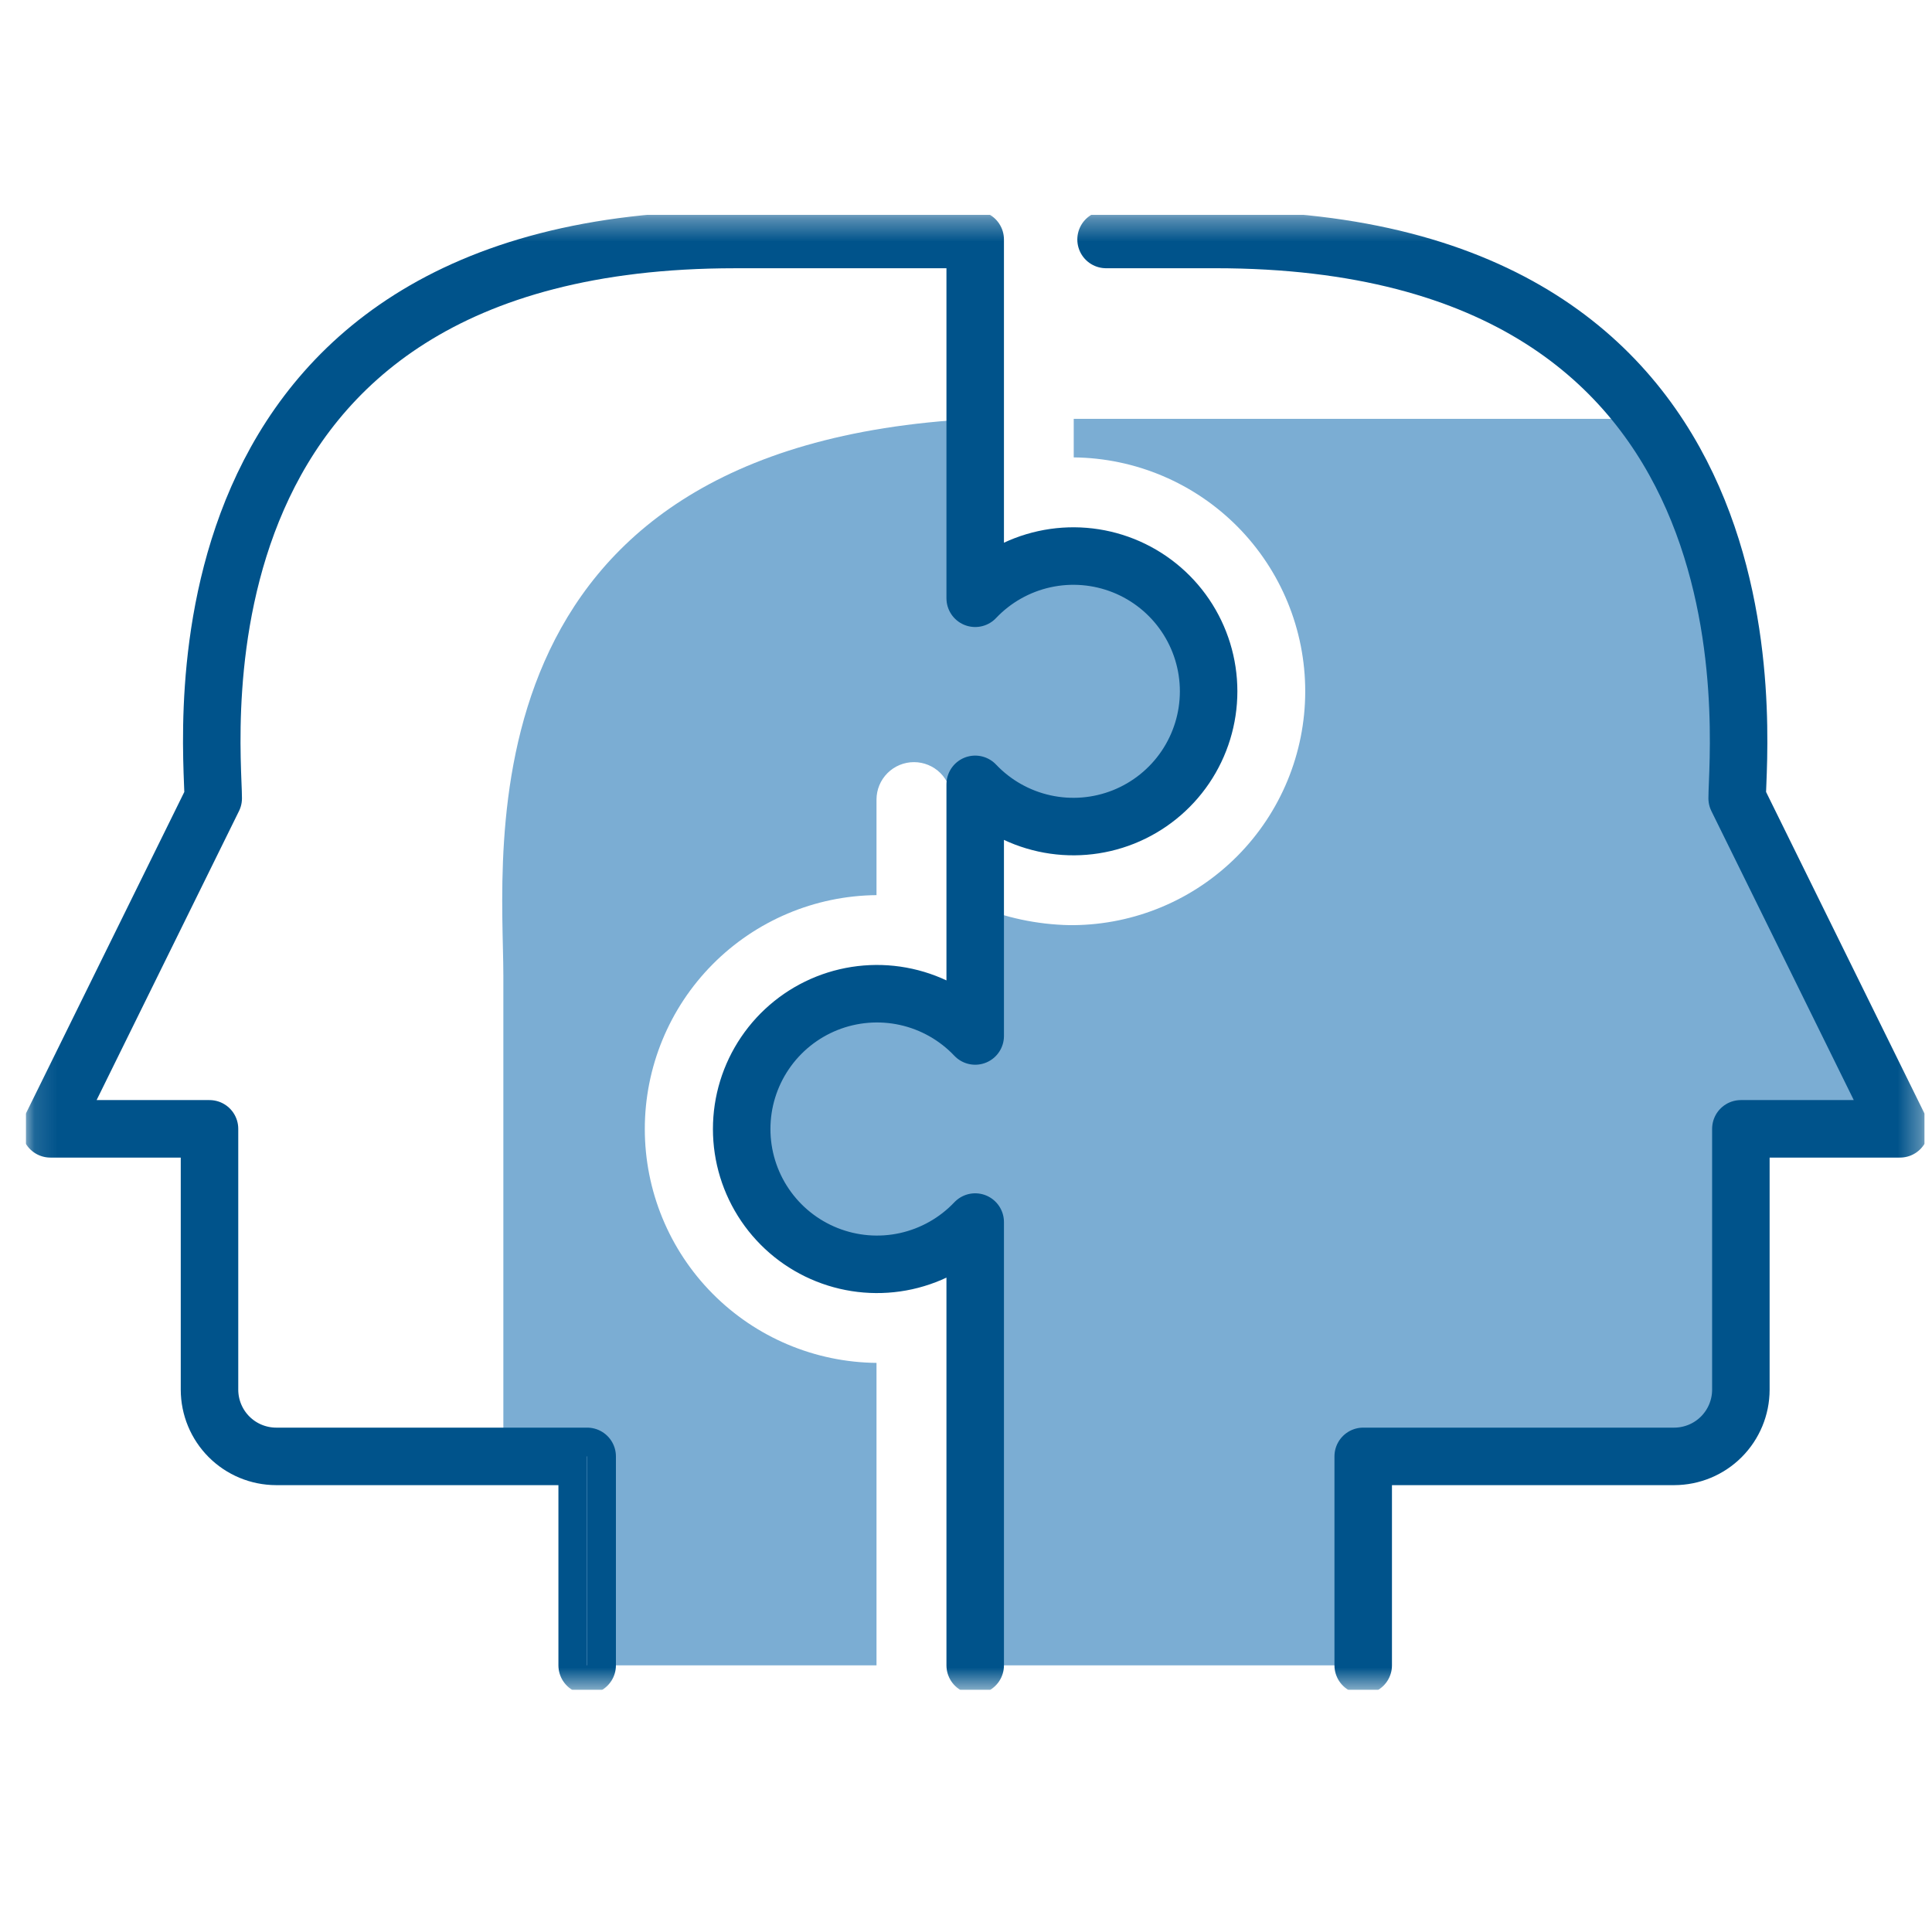 <svg width="84" height="83" viewBox="0 0 84 83" fill="none" xmlns="http://www.w3.org/2000/svg">
<g clip-path="url(#clip0_4262_35977)">
<mask id="mask0_4262_35977" style="mask-type:luminance" maskUnits="userSpaceOnUse" x="1" y="9" width="83" height="65">
<path d="M83.681 9.341H1.121V73.47H83.681V9.341Z" fill="white"/>
</mask>
<g mask="url(#mask0_4262_35977)">
<path d="M46.665 35.936C47.64 35.937 48.599 35.696 49.458 35.234C50.316 34.773 51.046 34.105 51.583 33.292C52.119 32.478 52.445 31.544 52.531 30.573C52.617 29.602 52.461 28.625 52.076 27.73C51.691 26.835 51.09 26.049 50.327 25.443C49.563 24.838 48.661 24.431 47.701 24.261C46.742 24.09 45.755 24.161 44.829 24.466C43.904 24.771 43.069 25.301 42.399 26.009V18.211C19.819 19.368 21.885 37.1 21.885 42.42V63.272H25.514V63.315H25.528V72.398H38.109V59.25C35.429 59.225 32.867 58.143 30.98 56.239C29.093 54.335 28.035 51.763 28.035 49.082C28.035 46.402 29.093 43.83 30.98 41.926C32.867 40.022 35.429 38.94 38.109 38.915V34.761C38.109 34.329 38.281 33.915 38.586 33.61C38.892 33.305 39.306 33.133 39.738 33.133C40.169 33.133 40.584 33.305 40.889 33.61C41.194 33.915 41.366 34.329 41.366 34.761L42.394 34.098C42.943 34.679 43.605 35.142 44.339 35.458C45.073 35.774 45.864 35.937 46.664 35.936" fill="#7BADD3"/>
<path d="M75.528 34.707C75.528 33.255 76.394 24.751 71.617 18.209H46.684V19.885C49.364 19.912 51.926 20.997 53.811 22.902C55.696 24.808 56.752 27.381 56.749 30.062C56.747 32.743 55.686 35.314 53.797 37.216C51.909 39.118 49.346 40.198 46.665 40.22C46.658 40.22 46.596 40.22 46.494 40.22C45.086 40.191 43.697 39.895 42.399 39.349V45.034C41.59 44.179 40.543 43.587 39.393 43.334C38.244 43.081 37.045 43.178 35.951 43.614C34.858 44.05 33.92 44.803 33.26 45.778C32.599 46.752 32.246 47.902 32.246 49.079C32.246 50.256 32.599 51.406 33.26 52.38C33.92 53.354 34.858 54.108 35.951 54.543C37.045 54.979 38.244 55.076 39.393 54.823C40.543 54.57 41.59 53.978 42.399 53.123V72.399H59.269V63.315H72.796C73.564 63.313 74.299 63.007 74.842 62.464C75.384 61.92 75.689 61.184 75.69 60.416V49.075H82.608L75.528 34.707Z" fill="#7BADD3"/>
<path d="M59.27 72.399V63.315H72.795C73.563 63.313 74.299 63.007 74.841 62.464C75.384 61.92 75.689 61.184 75.69 60.416V49.075H82.608L75.529 34.707C75.529 32.294 77.942 10.411 52.844 10.411H48.09" stroke="#00538B" stroke-width="2.5" stroke-linecap="round" stroke-linejoin="round"/>
<path d="M25.529 72.399V63.315H12.004C11.236 63.313 10.5 63.007 9.958 62.464C9.415 61.92 9.11 61.184 9.109 60.416V49.075H2.191L9.27 34.707C9.27 32.295 6.854 10.412 31.955 10.412H42.4V26.009C43.209 25.155 44.256 24.564 45.405 24.311C46.554 24.058 47.753 24.156 48.846 24.591C49.939 25.027 50.876 25.78 51.536 26.754C52.196 27.728 52.549 28.878 52.549 30.054C52.549 31.23 52.196 32.38 51.536 33.354C50.876 34.328 49.939 35.081 48.846 35.517C47.753 35.952 46.554 36.05 45.405 35.797C44.256 35.544 43.209 34.953 42.4 34.099V45.038C41.591 44.184 40.544 43.591 39.394 43.338C38.245 43.085 37.046 43.183 35.952 43.618C34.859 44.054 33.921 44.808 33.261 45.782C32.6 46.756 32.247 47.906 32.247 49.083C32.247 50.26 32.6 51.41 33.261 52.384C33.921 53.358 34.859 54.112 35.952 54.547C37.046 54.983 38.245 55.081 39.394 54.828C40.544 54.574 41.591 53.982 42.4 53.128V72.399" stroke="#00538B" stroke-width="2.5" stroke-linecap="round" stroke-linejoin="round"/>
<path d="M25.53 63.315H25.516V72.399H25.53V63.315Z" fill="#7BADD3"/>
</g>
</g>
<defs>
<clipPath id="clip0_4262_35977">
<rect width="82.56" height="64.129" fill="white" transform="translate(1.121 9.341)"/>
</clipPath>
</defs>
</svg>
